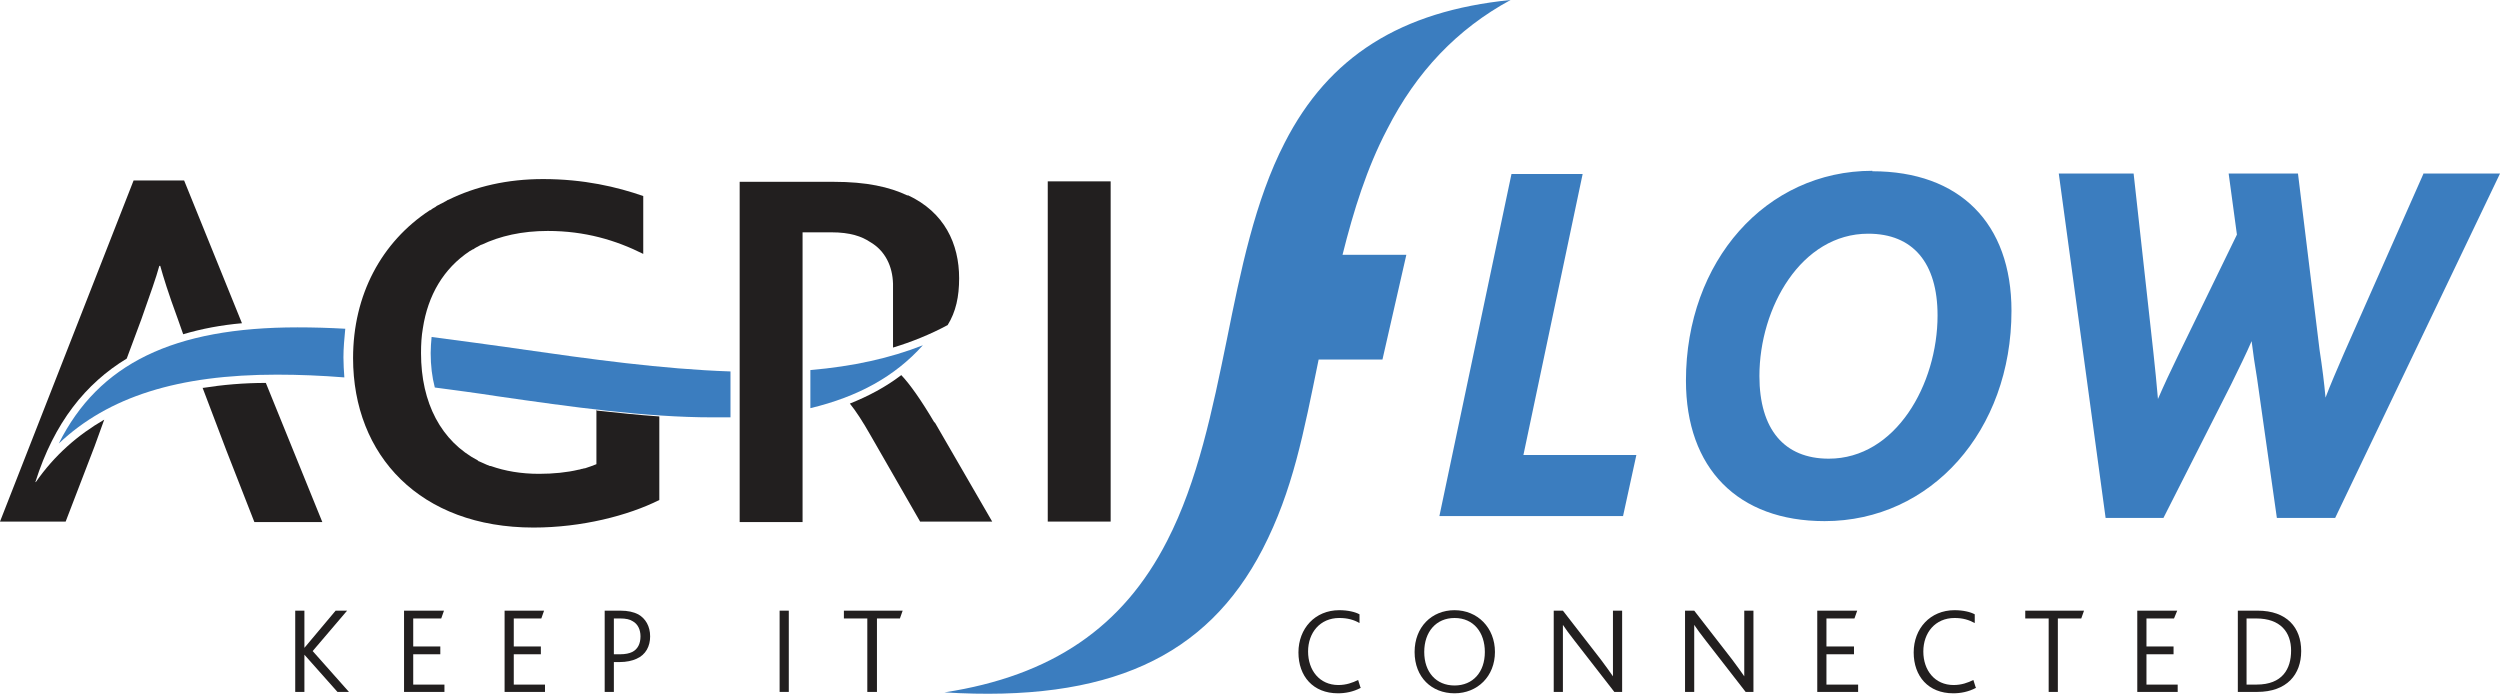 <?xml version="1.0" encoding="UTF-8"?>
<svg id="Layer_1" xmlns="http://www.w3.org/2000/svg" viewBox="0 0 54.45 15.11">
  <defs>
    <style>
      .cls-1 {
        fill-rule: evenodd;
      }

      .cls-1, .cls-2 {
        fill: #3b7dbf;
      }

      .cls-3 {
        fill: #221f1f;
      }
    </style>
  </defs>
  <path class="cls-2" d="M32.9,0c-2.39.24-3.96,1.23-4.92,3.11-.65,1.26-.96,2.8-1.26,4.29-.31,1.51-.63,3.08-1.3,4.38-.96,1.88-2.51,2.94-4.85,3.3,3.56.22,5.71-.76,6.93-3.12.66-1.28.89-2.52,1.22-4.13h1.39l.52-2.28h-1.39c.24-.96.53-1.89.97-2.73.64-1.26,1.53-2.19,2.69-2.82"/>
  <polygon class="cls-2" points="34.47 3.79 32.92 3.79 31.35 11.24 35.35 11.24 35.64 9.91 33.18 9.91 34.47 3.79"/>
  <path class="cls-2" d="M40.78,3.72c-2.32,0-4.06,1.97-4.06,4.57,0,1.91,1.13,3.06,3.02,3.06,2.32,0,4.07-1.97,4.07-4.58,0-1.91-1.13-3.04-3.03-3.04M39.83,9.99c-.97,0-1.51-.64-1.51-1.8,0-1.49.91-3.1,2.37-3.1.97,0,1.51.63,1.51,1.78,0,1.5-.91,3.12-2.37,3.12"/>
  <path class="cls-2" d="M52.78,3.79l-1.73,3.91c-.16.37-.29.67-.4.96-.03-.33-.07-.65-.13-1.04l-.47-3.84h-1.51l.18,1.33-1.27,2.61c-.18.37-.32.67-.45.97-.03-.34-.06-.66-.1-1.02l-.43-3.89h-1.63l1.02,7.5h1.26l1.47-2.9c.18-.37.33-.67.45-.95.03.25.07.52.12.82l.43,3.03h1.27l3.59-7.5h-1.67Z"/>
  <rect class="cls-3" x="22.82" y="3.95" width="1.37" height="7.41"/>
  <path class="cls-3" d="M20.35,9.2c-.29-.49-.53-.83-.72-1.03-.34.26-.72.46-1.12.62.13.16.28.39.45.69l1.08,1.88h1.57l-1.25-2.16Z"/>
  <path class="cls-3" d="M19.77,4.26c-.4-.19-.9-.3-1.61-.3h-2.05v7.41h1.37v-6.31h.63c.41,0,.66.09.84.21.33.19.49.53.5.91h0v.02h0s0,1.37,0,1.37c.4-.12.82-.29,1.19-.49.18-.29.25-.62.25-1.02,0-.75-.32-1.44-1.12-1.81"/>
  <path class="cls-1" d="M7.48,7.79c0-.21.02-.42.04-.63-.35-.02-.7-.03-1.04-.03-2.7,0-4.33.79-5.2,2.53,1.08-1.02,2.6-1.5,4.75-1.5.48,0,.97.02,1.47.06-.01-.14-.02-.29-.02-.44"/>
  <path class="cls-1" d="M11.32,7.6c-.65-.09-1.29-.18-1.92-.26-.01.11-.02.23-.02.35,0,.27.03.52.09.75.45.06.91.12,1.36.19h0c1.59.23,3.23.46,4.69.46.13,0,.26,0,.39,0v-1c-1.49-.05-3.07-.27-4.6-.49"/>
  <path class="cls-1" d="M17.65,8.06c.93-.08,1.74-.26,2.45-.54-.61.68-1.41,1.12-2.45,1.37v-.82Z"/>
  <path class="cls-3" d="M4.41,8.44l.52,1.37.61,1.56h1.48l-1.23-3.03c-.48,0-.94.04-1.38.11"/>
  <path class="cls-3" d="M.77,10.5c.41-1.3,1.1-2.15,1.99-2.69l.32-.86c.2-.57.32-.9.39-1.16h.02c.07.25.17.58.38,1.15l.12.34c.4-.12.83-.2,1.28-.24l-1.26-3.11h-1.1L0,11.36h1.43l.63-1.64.21-.58c-.57.33-1.08.77-1.49,1.36"/>
  <path class="cls-3" d="M12.99,8.92v1.19s0,0,0,0h0c-.07.03-.16.06-.25.09-.01,0-.03,0-.05.01-.03,0-.06.02-.09.02-.25.06-.55.09-.86.09-.39,0-.74-.06-1.05-.17,0,0-.01,0-.02,0-.05-.02-.1-.04-.14-.06-.03-.01-.06-.03-.09-.04,0,0-.02,0-.03-.02-.8-.42-1.24-1.25-1.24-2.34,0-.19.01-.37.04-.54,0,0,0,0,0,0,.11-.72.45-1.3,1.02-1.68,0,0,0,0,0,0,.02-.01.05-.03.07-.04.02,0,.03-.02.05-.03.01,0,.03-.02.04-.02.03-.02.06-.03.09-.05,0,0,0,0,.01,0,.4-.19.88-.3,1.44-.3h0s0,0,0,0c.81,0,1.48.2,2.08.5v-1.26c-.57-.2-1.3-.37-2.18-.37-.78,0-1.47.16-2.06.45-.01,0-.03.01-.04.02-.04.02-.07.04-.11.06-.03.01-.05.03-.08.04-.02.01-.04.02-.06.04-.04.02-.07.04-.11.07,0,0,0,0-.01,0-1.05.69-1.67,1.84-1.67,3.22,0,2.12,1.46,3.69,3.93,3.69,1.05,0,2.06-.26,2.74-.6v-1.82c-.45-.03-.91-.08-1.38-.13"/>
  <polygon class="cls-3" points="6.43 13.3 6.63 13.3 6.63 14.11 6.63 14.11 7.31 13.3 7.56 13.3 6.81 14.18 7.6 15.07 7.35 15.07 6.63 14.26 6.63 14.26 6.63 15.07 6.43 15.07 6.43 13.3"/>
  <polygon class="cls-3" points="8.8 13.3 9.67 13.3 9.61 13.47 9 13.47 9 14.08 9.59 14.08 9.59 14.25 9 14.25 9 14.91 9.68 14.91 9.68 15.07 8.8 15.07 8.8 13.3"/>
  <polygon class="cls-3" points="10.99 13.3 11.85 13.3 11.79 13.47 11.19 13.47 11.19 14.08 11.78 14.08 11.78 14.25 11.19 14.25 11.19 14.91 11.87 14.91 11.87 15.07 10.99 15.07 10.99 13.3"/>
  <path class="cls-3" d="M13.17,13.3h.34c.17,0,.29.03.39.08.16.09.26.26.26.48,0,.21-.09.4-.3.49-.09.04-.21.07-.37.07h-.12v.65h-.2v-1.77ZM13.51,14.25c.11,0,.2-.02.26-.05.12-.06.18-.18.18-.34,0-.15-.06-.27-.17-.33-.06-.04-.15-.06-.27-.06h-.14v.78h.13Z"/>
  <rect class="cls-3" x="16.98" y="13.3" width=".2" height="1.77"/>
  <polygon class="cls-3" points="18.89 13.47 18.38 13.47 18.38 13.3 19.66 13.3 19.6 13.47 19.1 13.47 19.1 15.07 18.89 15.07 18.89 13.47"/>
  <path class="cls-3" d="M29.64,14.98c-.17.09-.34.12-.5.12-.54,0-.86-.37-.86-.89s.36-.92.89-.92c.19,0,.35.04.44.09v.19c-.12-.07-.26-.11-.44-.11-.42,0-.68.32-.68.73s.25.73.66.73c.17,0,.31-.05.43-.11l.05.16Z"/>
  <path class="cls-3" d="M30.81,14.2c0-.54.37-.91.87-.91s.88.38.88.91-.38.9-.88.9-.87-.35-.87-.9M32.34,14.2c0-.42-.24-.74-.66-.74-.4,0-.66.3-.66.74s.26.73.66.73.66-.29.66-.73"/>
  <path class="cls-3" d="M33.85,13.3h.19l.83,1.07c.11.15.2.27.26.36h0c0-.1,0-.17,0-.31v-1.12h.2v1.77h-.17l-.87-1.12c-.11-.14-.19-.25-.25-.34h0c0,.09,0,.16,0,.3v1.16h-.2v-1.77Z"/>
  <path class="cls-3" d="M36.71,13.3h.19l.83,1.07c.11.15.2.27.26.36h0c0-.1,0-.17,0-.31v-1.12h.2v1.77h-.17l-.87-1.12c-.11-.14-.19-.25-.25-.34h0c0,.09,0,.16,0,.3v1.16h-.2v-1.77Z"/>
  <polygon class="cls-3" points="39.58 13.3 40.45 13.3 40.39 13.47 39.78 13.47 39.78 14.08 40.38 14.08 40.38 14.25 39.78 14.25 39.78 14.91 40.47 14.91 40.47 15.07 39.58 15.07 39.58 13.3"/>
  <path class="cls-3" d="M43.04,14.98c-.17.09-.34.12-.5.12-.54,0-.86-.37-.86-.89s.36-.92.89-.92c.19,0,.35.04.44.09v.19c-.13-.07-.26-.11-.44-.11-.42,0-.68.32-.68.73s.25.73.66.73c.17,0,.31-.05.43-.11l.05.16Z"/>
  <polygon class="cls-3" points="44.62 13.47 44.11 13.47 44.11 13.3 45.39 13.3 45.33 13.47 44.82 13.47 44.82 15.07 44.62 15.07 44.62 13.47"/>
  <polygon class="cls-3" points="46.55 13.3 47.42 13.3 47.35 13.47 46.75 13.47 46.75 14.08 47.34 14.08 47.34 14.25 46.75 14.25 46.75 14.91 47.43 14.91 47.43 15.07 46.55 15.07 46.55 13.3"/>
  <path class="cls-3" d="M48.74,13.3h.43c.64,0,.95.37.95.88s-.31.89-.96.89h-.42v-1.77ZM49.15,14.91c.56,0,.75-.34.75-.74s-.23-.7-.76-.7h-.21v1.44h.22Z"/>
</svg>